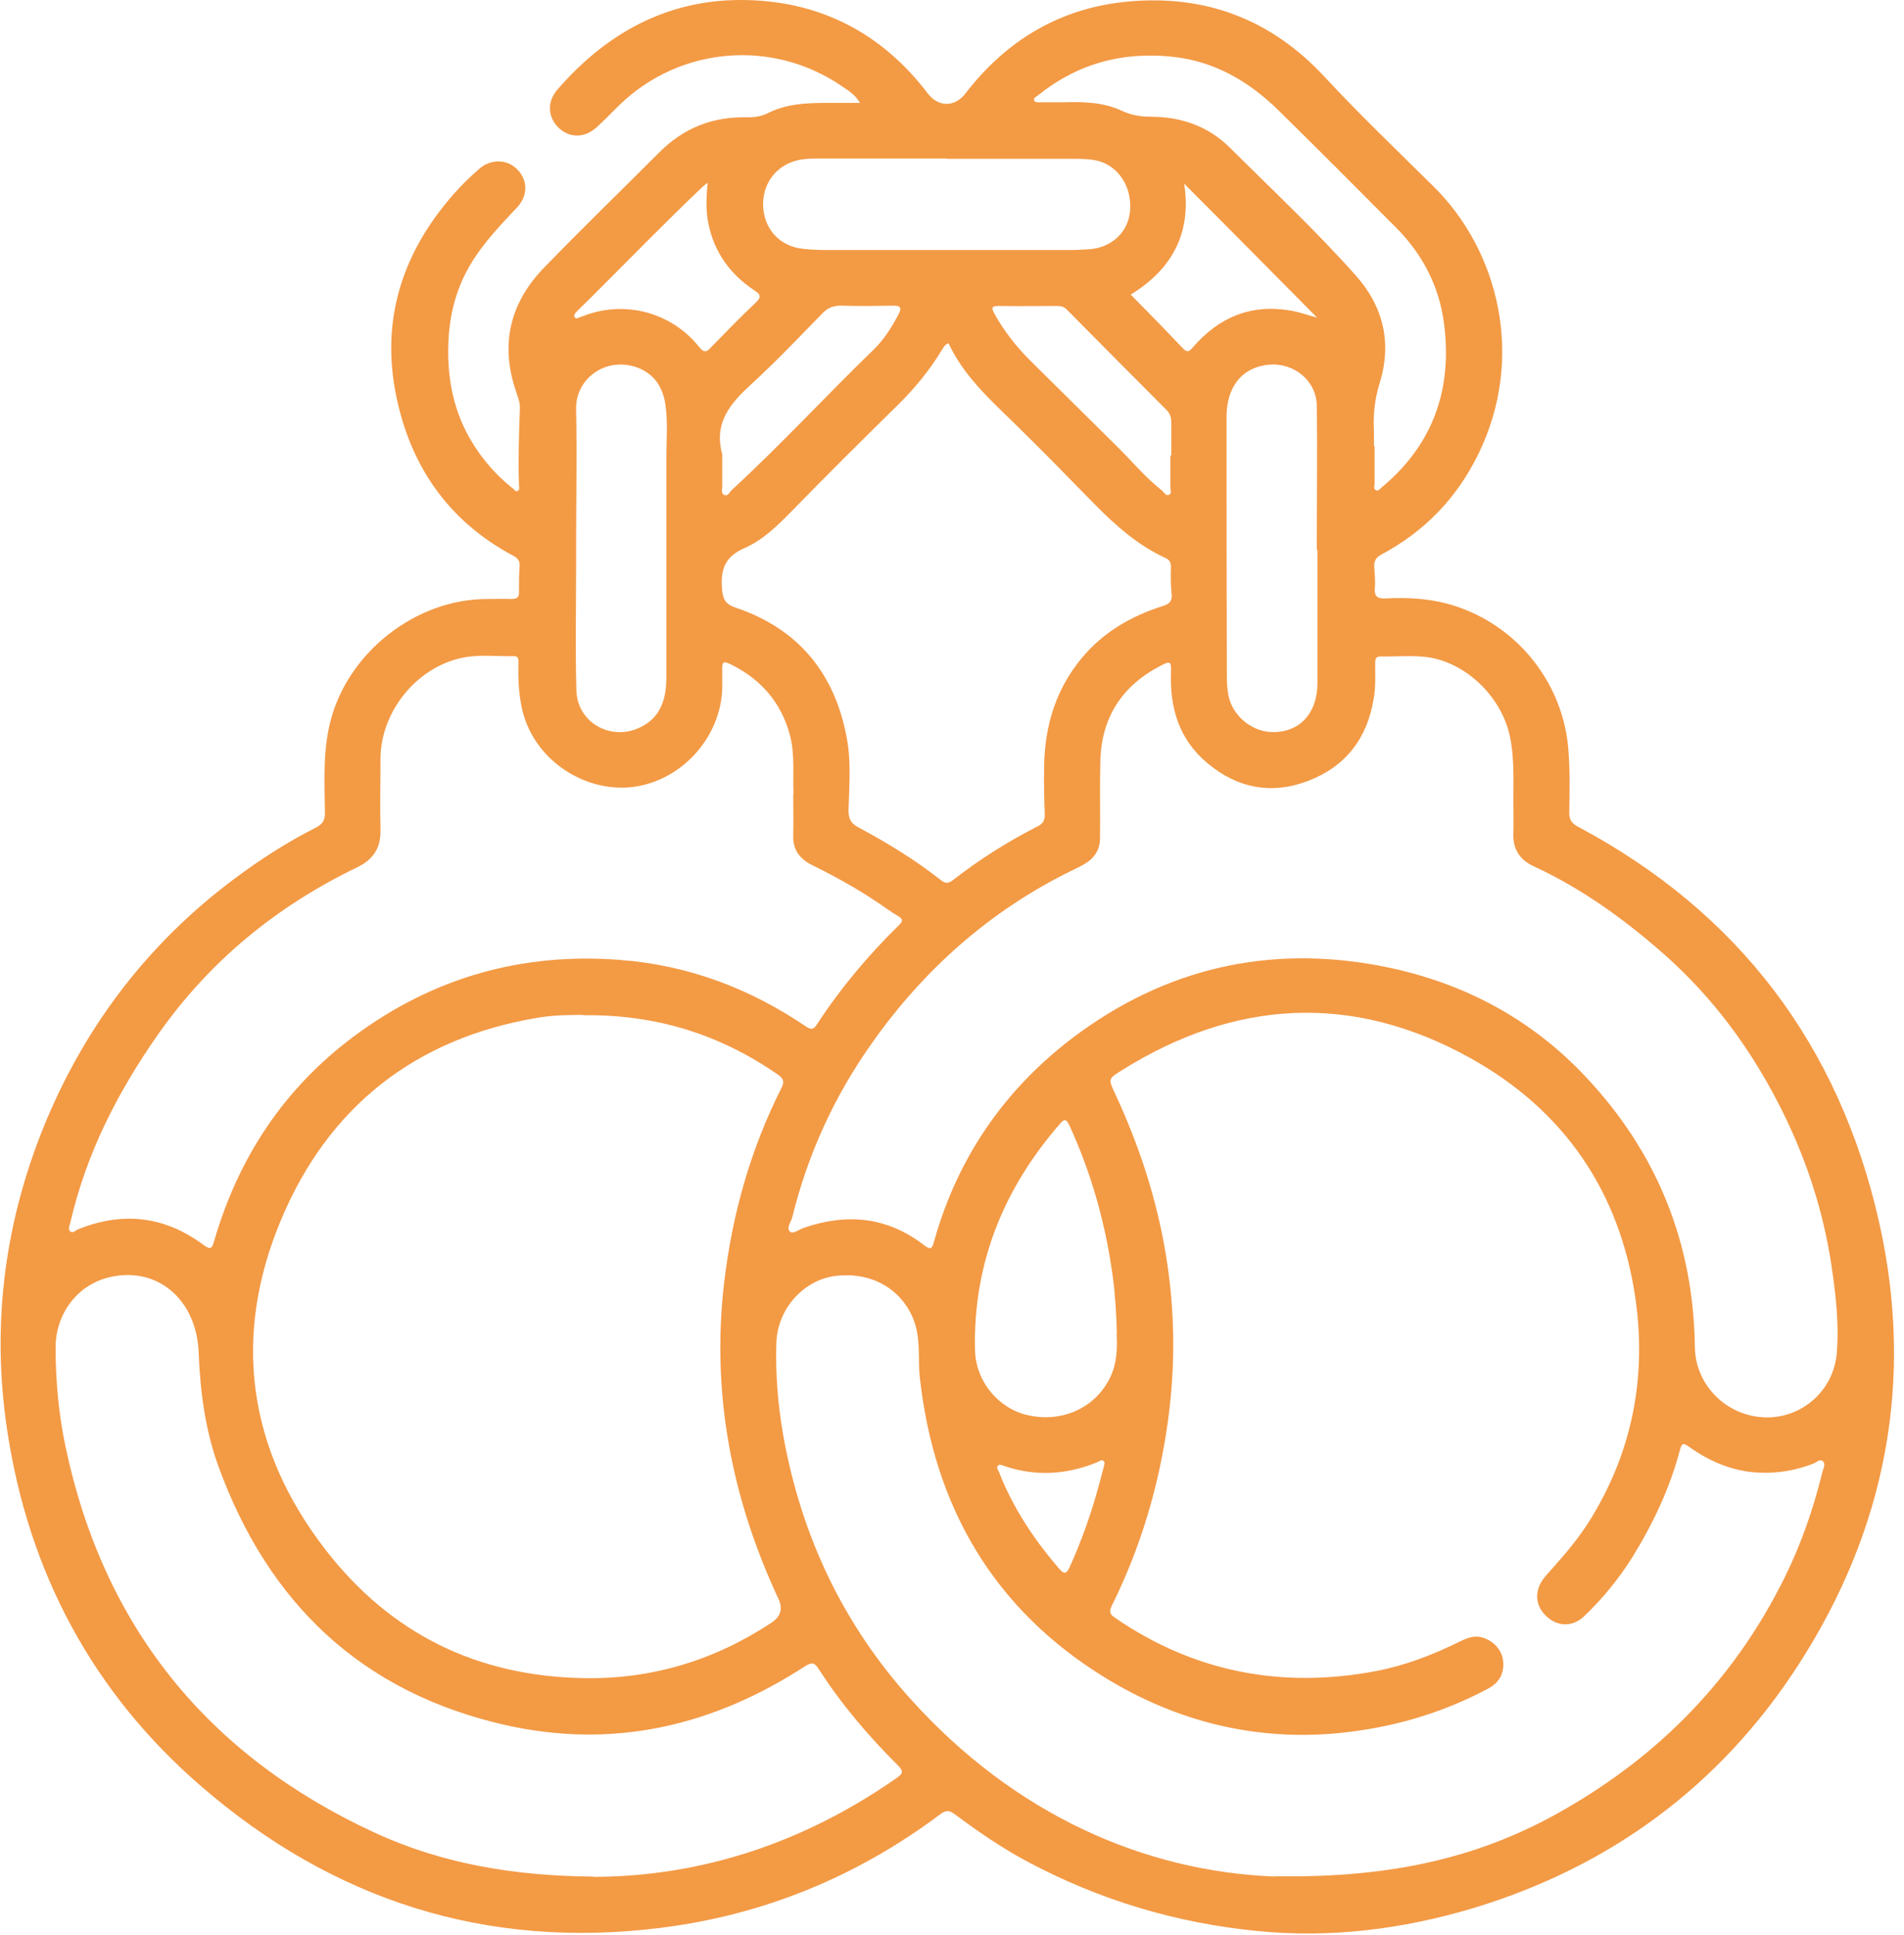 <svg xmlns="http://www.w3.org/2000/svg" width="62" height="63" viewBox="0 0 62 63" fill="none"><g clip-path="url(#clip0_219_190)"><path d="M27.99 3.33C27.84 3.08 27.64 2.96 27.45 2.83C25.19 1.26 22.17 1.5 20.19 3.4C19.93 3.65 19.69 3.91 19.42 4.15C19.02 4.51 18.53 4.49 18.18 4.15C17.84 3.81 17.81 3.32 18.14 2.93C19.71 1.11 21.68 0 24.12 0C26.62 0 28.68 1.03 30.21 3.04C30.56 3.5 31.1 3.49 31.44 3.04C32.78 1.3 34.54 0.25 36.74 0.05C39.26 -0.18 41.4 0.63 43.14 2.51C44.28 3.74 45.5 4.9 46.69 6.08C48.8 8.17 49.67 11.63 48.15 14.76C47.44 16.22 46.39 17.3 44.97 18.06C44.8 18.15 44.74 18.27 44.75 18.45C44.76 18.67 44.79 18.9 44.77 19.12C44.74 19.44 44.87 19.5 45.16 19.48C45.81 19.45 46.45 19.48 47.08 19.64C49.27 20.21 50.84 22.1 51.06 24.28C51.13 25.01 51.11 25.73 51.1 26.46C51.1 26.69 51.18 26.8 51.38 26.91C56.62 29.7 59.89 34.03 61.19 39.79C62.35 44.94 61.41 49.79 58.56 54.2C56.02 58.13 52.43 60.78 47.93 62.13C45.64 62.81 43.3 63.1 40.92 62.86C38.29 62.6 35.79 61.85 33.45 60.6C32.61 60.15 31.84 59.62 31.09 59.06C30.91 58.93 30.81 58.92 30.62 59.06C27.91 61.09 24.87 62.34 21.51 62.76C15.83 63.47 10.84 61.86 6.55 58.15C3.02 55.1 0.94 51.2 0.24 46.6C-0.3 43.08 0.16 39.67 1.54 36.4C2.86 33.29 4.87 30.68 7.59 28.64C8.44 28 9.34 27.42 10.29 26.94C10.52 26.82 10.59 26.68 10.58 26.44C10.57 25.45 10.51 24.45 10.76 23.48C11.32 21.27 13.51 19.49 15.89 19.5C16.15 19.5 16.4 19.49 16.66 19.5C16.85 19.5 16.91 19.43 16.9 19.25C16.9 18.97 16.9 18.7 16.92 18.42C16.93 18.25 16.85 18.16 16.71 18.09C14.57 16.95 13.33 15.12 12.88 12.78C12.41 10.32 13.14 8.17 14.78 6.31C15.03 6.03 15.3 5.76 15.59 5.51C15.98 5.16 16.51 5.18 16.84 5.51C17.19 5.87 17.2 6.36 16.84 6.75C16.37 7.25 15.9 7.74 15.51 8.31C14.92 9.17 14.64 10.11 14.6 11.16C14.55 12.47 14.83 13.66 15.59 14.73C15.91 15.18 16.28 15.57 16.71 15.91C16.75 15.94 16.79 16.02 16.86 15.98C16.92 15.95 16.91 15.87 16.9 15.81C16.87 14.96 16.9 14.11 16.93 13.26C16.93 13.07 16.85 12.9 16.8 12.73C16.28 11.2 16.61 9.85 17.72 8.71C18.95 7.44 20.23 6.2 21.48 4.95C22.27 4.16 23.22 3.79 24.33 3.82C24.57 3.82 24.8 3.79 25.01 3.68C25.73 3.32 26.52 3.35 27.3 3.35C27.52 3.35 27.75 3.35 28.02 3.35L27.99 3.33ZM41.54 61.08C45.37 61.14 48.28 60.45 50.97 58.89C54.1 57.09 56.51 54.6 58.11 51.36C58.65 50.27 59.05 49.12 59.34 47.93C59.37 47.82 59.45 47.67 59.37 47.58C59.27 47.47 59.15 47.61 59.04 47.65C58.47 47.87 57.88 47.97 57.27 47.94C56.42 47.9 55.68 47.58 55 47.1C54.86 47 54.77 46.94 54.71 47.18C54.38 48.44 53.83 49.6 53.15 50.7C52.71 51.4 52.18 52.05 51.58 52.62C51.21 52.97 50.72 52.96 50.36 52.62C49.99 52.28 49.95 51.8 50.27 51.38C50.38 51.24 50.5 51.12 50.61 50.99C51.02 50.53 51.41 50.06 51.74 49.54C53.15 47.3 53.63 44.83 53.25 42.24C52.74 38.78 50.92 36.13 47.87 34.44C44.03 32.31 40.21 32.53 36.5 34.86C36.09 35.12 36.09 35.13 36.3 35.58C37.89 38.98 38.55 42.53 38.03 46.27C37.74 48.37 37.15 50.36 36.21 52.26C36.12 52.44 36.12 52.54 36.3 52.66C38.89 54.44 41.74 54.98 44.81 54.4C45.75 54.22 46.64 53.88 47.49 53.46C47.74 53.34 47.99 53.22 48.28 53.31C48.65 53.42 48.93 53.74 48.95 54.11C48.98 54.51 48.79 54.8 48.44 54.98C46.92 55.79 45.3 56.25 43.59 56.42C40.86 56.68 38.32 56.04 36.01 54.63C32.36 52.4 30.41 49.05 29.95 44.82C29.9 44.35 29.95 43.87 29.87 43.41C29.7 42.36 28.76 41.38 27.26 41.53C26.21 41.63 25.31 42.58 25.28 43.73C25.25 44.72 25.33 45.72 25.5 46.7C26.08 49.96 27.43 52.85 29.66 55.32C33.03 59.06 37.25 60.93 41.53 61.09L41.54 61.08ZM18.99 33.04C18.58 33.04 18.05 33.04 17.52 33.13C13.53 33.79 10.7 36.03 9.16 39.69C7.56 43.48 8.05 47.16 10.6 50.45C12.72 53.19 15.54 54.57 19.01 54.63C21.23 54.67 23.27 54.05 25.13 52.82C25.43 52.62 25.5 52.357 25.34 52.03C23.82 48.77 23.16 45.35 23.58 41.76C23.84 39.54 24.44 37.41 25.45 35.41C25.55 35.21 25.51 35.11 25.34 34.99C23.47 33.69 21.4 33.02 18.99 33.05V33.04ZM49.28 25.99C49.28 25.3 49.31 24.62 49.16 23.94C48.88 22.68 47.74 21.56 46.46 21.39C45.97 21.33 45.46 21.38 44.96 21.37C44.77 21.37 44.78 21.49 44.78 21.62C44.78 22 44.8 22.38 44.73 22.75C44.52 24.04 43.82 24.95 42.6 25.42C41.4 25.88 40.28 25.66 39.3 24.83C38.39 24.06 38.09 23.04 38.13 21.89C38.14 21.53 38.12 21.5 37.78 21.68C36.53 22.33 35.86 23.37 35.83 24.79C35.81 25.62 35.83 26.45 35.82 27.28C35.82 27.66 35.64 27.94 35.31 28.13C35.18 28.21 35.04 28.27 34.9 28.34C32.23 29.65 30.07 31.57 28.37 33.99C27.16 35.7 26.3 37.59 25.8 39.62C25.76 39.78 25.59 39.98 25.73 40.1C25.82 40.18 26.03 40.02 26.18 39.97C27.57 39.49 28.88 39.61 30.07 40.52C30.3 40.7 30.35 40.67 30.42 40.4C31.22 37.55 32.86 35.26 35.25 33.55C38.25 31.41 41.61 30.74 45.23 31.5C47.73 32.03 49.9 33.2 51.65 35.07C53.96 37.53 55.15 40.47 55.19 43.86C55.21 45.09 56.21 46.09 57.45 46.14C58.65 46.19 59.7 45.29 59.81 44.06C59.89 43.11 59.78 42.16 59.64 41.21C59.36 39.34 58.77 37.58 57.9 35.9C56.96 34.08 55.77 32.48 54.25 31.12C52.94 29.96 51.54 28.94 49.94 28.2C49.48 27.99 49.26 27.63 49.28 27.13C49.29 26.75 49.28 26.37 49.28 25.99ZM25.84 25.85C25.81 25.21 25.89 24.55 25.72 23.92C25.44 22.89 24.8 22.13 23.84 21.65C23.54 21.5 23.51 21.53 23.52 21.85C23.52 22.03 23.52 22.22 23.52 22.4C23.47 24.04 22.16 25.43 20.6 25.62C19.03 25.81 17.32 24.72 16.98 22.99C16.89 22.53 16.87 22.08 16.88 21.61C16.88 21.49 16.91 21.35 16.71 21.36C16.2 21.37 15.68 21.31 15.18 21.39C13.63 21.64 12.39 23.13 12.39 24.71C12.39 25.47 12.37 26.23 12.39 26.98C12.41 27.58 12.18 27.97 11.62 28.24C9.01 29.5 6.83 31.28 5.15 33.67C3.83 35.55 2.81 37.55 2.29 39.8C2.27 39.9 2.2 40.01 2.29 40.09C2.38 40.16 2.46 40.05 2.54 40.02C4 39.43 5.37 39.59 6.63 40.53C6.87 40.71 6.91 40.62 6.97 40.41C7.76 37.69 9.24 35.44 11.52 33.74C14.1 31.82 17 31 20.2 31.25C22.42 31.42 24.42 32.18 26.25 33.42C26.43 33.54 26.5 33.5 26.6 33.35C27.37 32.17 28.27 31.1 29.28 30.11C29.42 29.97 29.39 29.91 29.24 29.82C29 29.68 28.78 29.51 28.55 29.36C27.88 28.91 27.17 28.52 26.44 28.16C26.04 27.96 25.81 27.66 25.83 27.18C25.84 26.73 25.83 26.28 25.83 25.83L25.84 25.85ZM19.32 61.1C22.87 61.09 26.19 59.98 29.2 57.88C29.4 57.74 29.43 57.66 29.24 57.47C28.27 56.51 27.39 55.47 26.65 54.32C26.52 54.12 26.43 54.11 26.22 54.24C23.23 56.18 20 56.95 16.47 56.16C11.77 55.1 8.72 52.18 7.1 47.7C6.68 46.53 6.52 45.3 6.47 44.05C6.41 42.27 5.07 41.17 3.48 41.6C2.5 41.87 1.82 42.77 1.81 43.85C1.81 44.94 1.91 46.03 2.13 47.08C3.37 52.97 6.77 57.16 12.22 59.67C14.42 60.68 16.76 61.07 19.31 61.09L19.32 61.1ZM30.87 11.18C30.74 11.24 30.71 11.34 30.66 11.41C30.26 12.07 29.77 12.66 29.22 13.2C28.07 14.33 26.93 15.46 25.81 16.61C25.34 17.09 24.86 17.57 24.25 17.84C23.62 18.11 23.46 18.52 23.51 19.16C23.54 19.51 23.61 19.66 23.95 19.78C26.01 20.47 27.2 21.94 27.58 24.06C27.72 24.83 27.65 25.61 27.63 26.39C27.63 26.67 27.72 26.81 27.96 26.94C28.9 27.44 29.81 28 30.65 28.66C30.79 28.77 30.88 28.76 31.02 28.66C31.89 27.98 32.81 27.4 33.79 26.9C33.95 26.82 34.03 26.71 34.02 26.51C34 25.99 33.99 25.47 34 24.94C34.02 23.65 34.37 22.46 35.21 21.44C35.91 20.59 36.82 20.06 37.86 19.73C38.09 19.66 38.18 19.56 38.15 19.32C38.12 19.04 38.12 18.75 38.13 18.46C38.13 18.32 38.09 18.23 37.96 18.17C37.07 17.76 36.35 17.13 35.67 16.44C34.79 15.54 33.91 14.64 33.01 13.76C32.21 12.98 31.38 12.23 30.89 11.18H30.87ZM44.76 14.52C44.76 14.93 44.76 15.34 44.76 15.75C44.76 15.82 44.72 15.91 44.79 15.95C44.88 16.01 44.94 15.91 45 15.86C46.68 14.46 47.3 12.65 47.02 10.52C46.86 9.3 46.31 8.26 45.45 7.4C44.19 6.13 42.92 4.86 41.64 3.6C40.68 2.66 39.57 2 38.2 1.85C36.55 1.67 35.08 2.07 33.78 3.12C33.73 3.16 33.66 3.18 33.67 3.25C33.69 3.34 33.78 3.33 33.84 3.33C34.12 3.33 34.39 3.33 34.67 3.33C35.31 3.31 35.94 3.33 36.54 3.61C36.84 3.75 37.14 3.8 37.46 3.8C38.45 3.8 39.34 4.1 40.05 4.81C41.43 6.18 42.85 7.51 44.15 8.97C45.06 9.99 45.33 11.19 44.92 12.49C44.76 13.01 44.71 13.52 44.74 14.06C44.74 14.21 44.74 14.37 44.74 14.52H44.76ZM30.84 5.16C29.47 5.16 28.1 5.16 26.72 5.16C26.49 5.16 26.27 5.16 26.05 5.2C25.31 5.34 24.82 5.95 24.85 6.71C24.88 7.46 25.39 8.02 26.15 8.1C26.41 8.13 26.68 8.14 26.95 8.14C29.56 8.14 32.17 8.14 34.78 8.14C35.03 8.14 35.27 8.13 35.52 8.11C36.23 8.04 36.75 7.53 36.8 6.85C36.86 6.08 36.42 5.4 35.73 5.23C35.5 5.18 35.26 5.17 35.03 5.17C33.64 5.17 32.25 5.17 30.85 5.17L30.84 5.16ZM42.89 17.9C42.89 17.9 42.89 17.9 42.88 17.9C42.88 17.8 42.88 17.7 42.88 17.59C42.88 16.13 42.9 14.66 42.88 13.2C42.86 12.39 42.14 11.81 41.34 11.87C40.47 11.94 39.94 12.57 39.94 13.57C39.94 16.39 39.94 19.2 39.95 22.02C39.95 22.2 39.96 22.39 39.99 22.57C40.08 23.24 40.71 23.8 41.38 23.83C42.3 23.87 42.9 23.24 42.9 22.23C42.9 20.79 42.9 19.34 42.9 17.9H42.89ZM18.76 17.8C18.76 18.01 18.76 18.23 18.76 18.44C18.76 19.79 18.73 21.14 18.77 22.49C18.8 23.51 19.87 24.12 20.8 23.7C21.52 23.38 21.7 22.75 21.7 22.03C21.7 19.65 21.7 17.26 21.7 14.88C21.7 14.32 21.75 13.75 21.67 13.19C21.59 12.61 21.31 12.17 20.74 11.96C19.71 11.6 18.74 12.34 18.76 13.31C18.79 14.8 18.76 16.3 18.76 17.79V17.8ZM36.37 43.41C36.35 42.81 36.32 42.2 36.24 41.6C36.01 39.87 35.55 38.22 34.82 36.63C34.72 36.41 34.64 36.43 34.51 36.59C32.67 38.71 31.68 41.15 31.75 43.97C31.78 44.98 32.52 45.86 33.47 46.07C34.56 46.32 35.62 45.85 36.11 44.92C36.37 44.44 36.39 43.92 36.36 43.39L36.37 43.41ZM23.52 14.82C23.52 15.16 23.52 15.5 23.52 15.83C23.52 15.93 23.47 16.06 23.58 16.11C23.7 16.17 23.75 16.03 23.82 15.96C25.42 14.49 26.89 12.89 28.45 11.38C28.79 11.05 29.04 10.65 29.26 10.23C29.37 10.02 29.33 9.95 29.09 9.95C28.53 9.96 27.96 9.97 27.4 9.95C27.16 9.95 26.98 10 26.8 10.18C26.02 10.98 25.25 11.79 24.43 12.54C23.75 13.16 23.24 13.8 23.52 14.79V14.82ZM38.12 14.83C38.12 14.83 38.13 14.83 38.14 14.83C38.14 14.47 38.14 14.11 38.14 13.75C38.14 13.6 38.11 13.48 38 13.36C36.91 12.27 35.83 11.18 34.75 10.09C34.66 9.99 34.55 9.96 34.42 9.96C33.78 9.96 33.15 9.97 32.51 9.96C32.27 9.96 32.29 10.04 32.38 10.21C32.69 10.77 33.08 11.27 33.53 11.72C34.47 12.65 35.41 13.58 36.35 14.51C36.85 15 37.29 15.54 37.84 15.97C37.91 16.03 37.96 16.15 38.06 16.11C38.17 16.07 38.11 15.95 38.11 15.86C38.11 15.51 38.11 15.16 38.11 14.82L38.12 14.83ZM23.06 5.93C22.96 6.02 22.92 6.04 22.89 6.07C21.69 7.21 20.53 8.4 19.36 9.57C19.18 9.75 18.99 9.93 18.81 10.11C18.75 10.17 18.67 10.24 18.71 10.32C18.76 10.41 18.85 10.33 18.93 10.31C18.97 10.3 19.01 10.28 19.04 10.27C20.38 9.77 21.88 10.18 22.77 11.3C22.94 11.51 23.02 11.45 23.16 11.3C23.63 10.82 24.1 10.33 24.59 9.87C24.8 9.68 24.78 9.59 24.56 9.45C23.78 8.93 23.26 8.22 23.07 7.29C22.98 6.87 23 6.44 23.04 5.94L23.06 5.93ZM42.89 10.34C41.46 8.9 40.03 7.45 38.56 5.98C38.81 7.59 38.16 8.77 36.82 9.59C37.39 10.17 37.96 10.75 38.51 11.33C38.66 11.49 38.72 11.45 38.85 11.3C39.69 10.33 40.73 9.89 42.02 10.11C42.33 10.16 42.62 10.27 42.89 10.34ZM35.97 47.61C35.9 47.47 35.8 47.57 35.71 47.61C34.72 48.01 33.71 48.07 32.69 47.72C32.62 47.7 32.55 47.65 32.49 47.72C32.44 47.78 32.5 47.85 32.53 47.92C32.99 49.1 33.68 50.13 34.5 51.08C34.64 51.24 34.72 51.25 34.82 51.04C35.23 50.14 35.56 49.2 35.81 48.25C35.86 48.05 35.92 47.86 35.97 47.63V47.61Z" fill="#F39A45"></path></g><defs><clipPath id="clip0_219_190"><rect width="61.67" height="62.95" fill="white"></rect></clipPath></defs></svg>